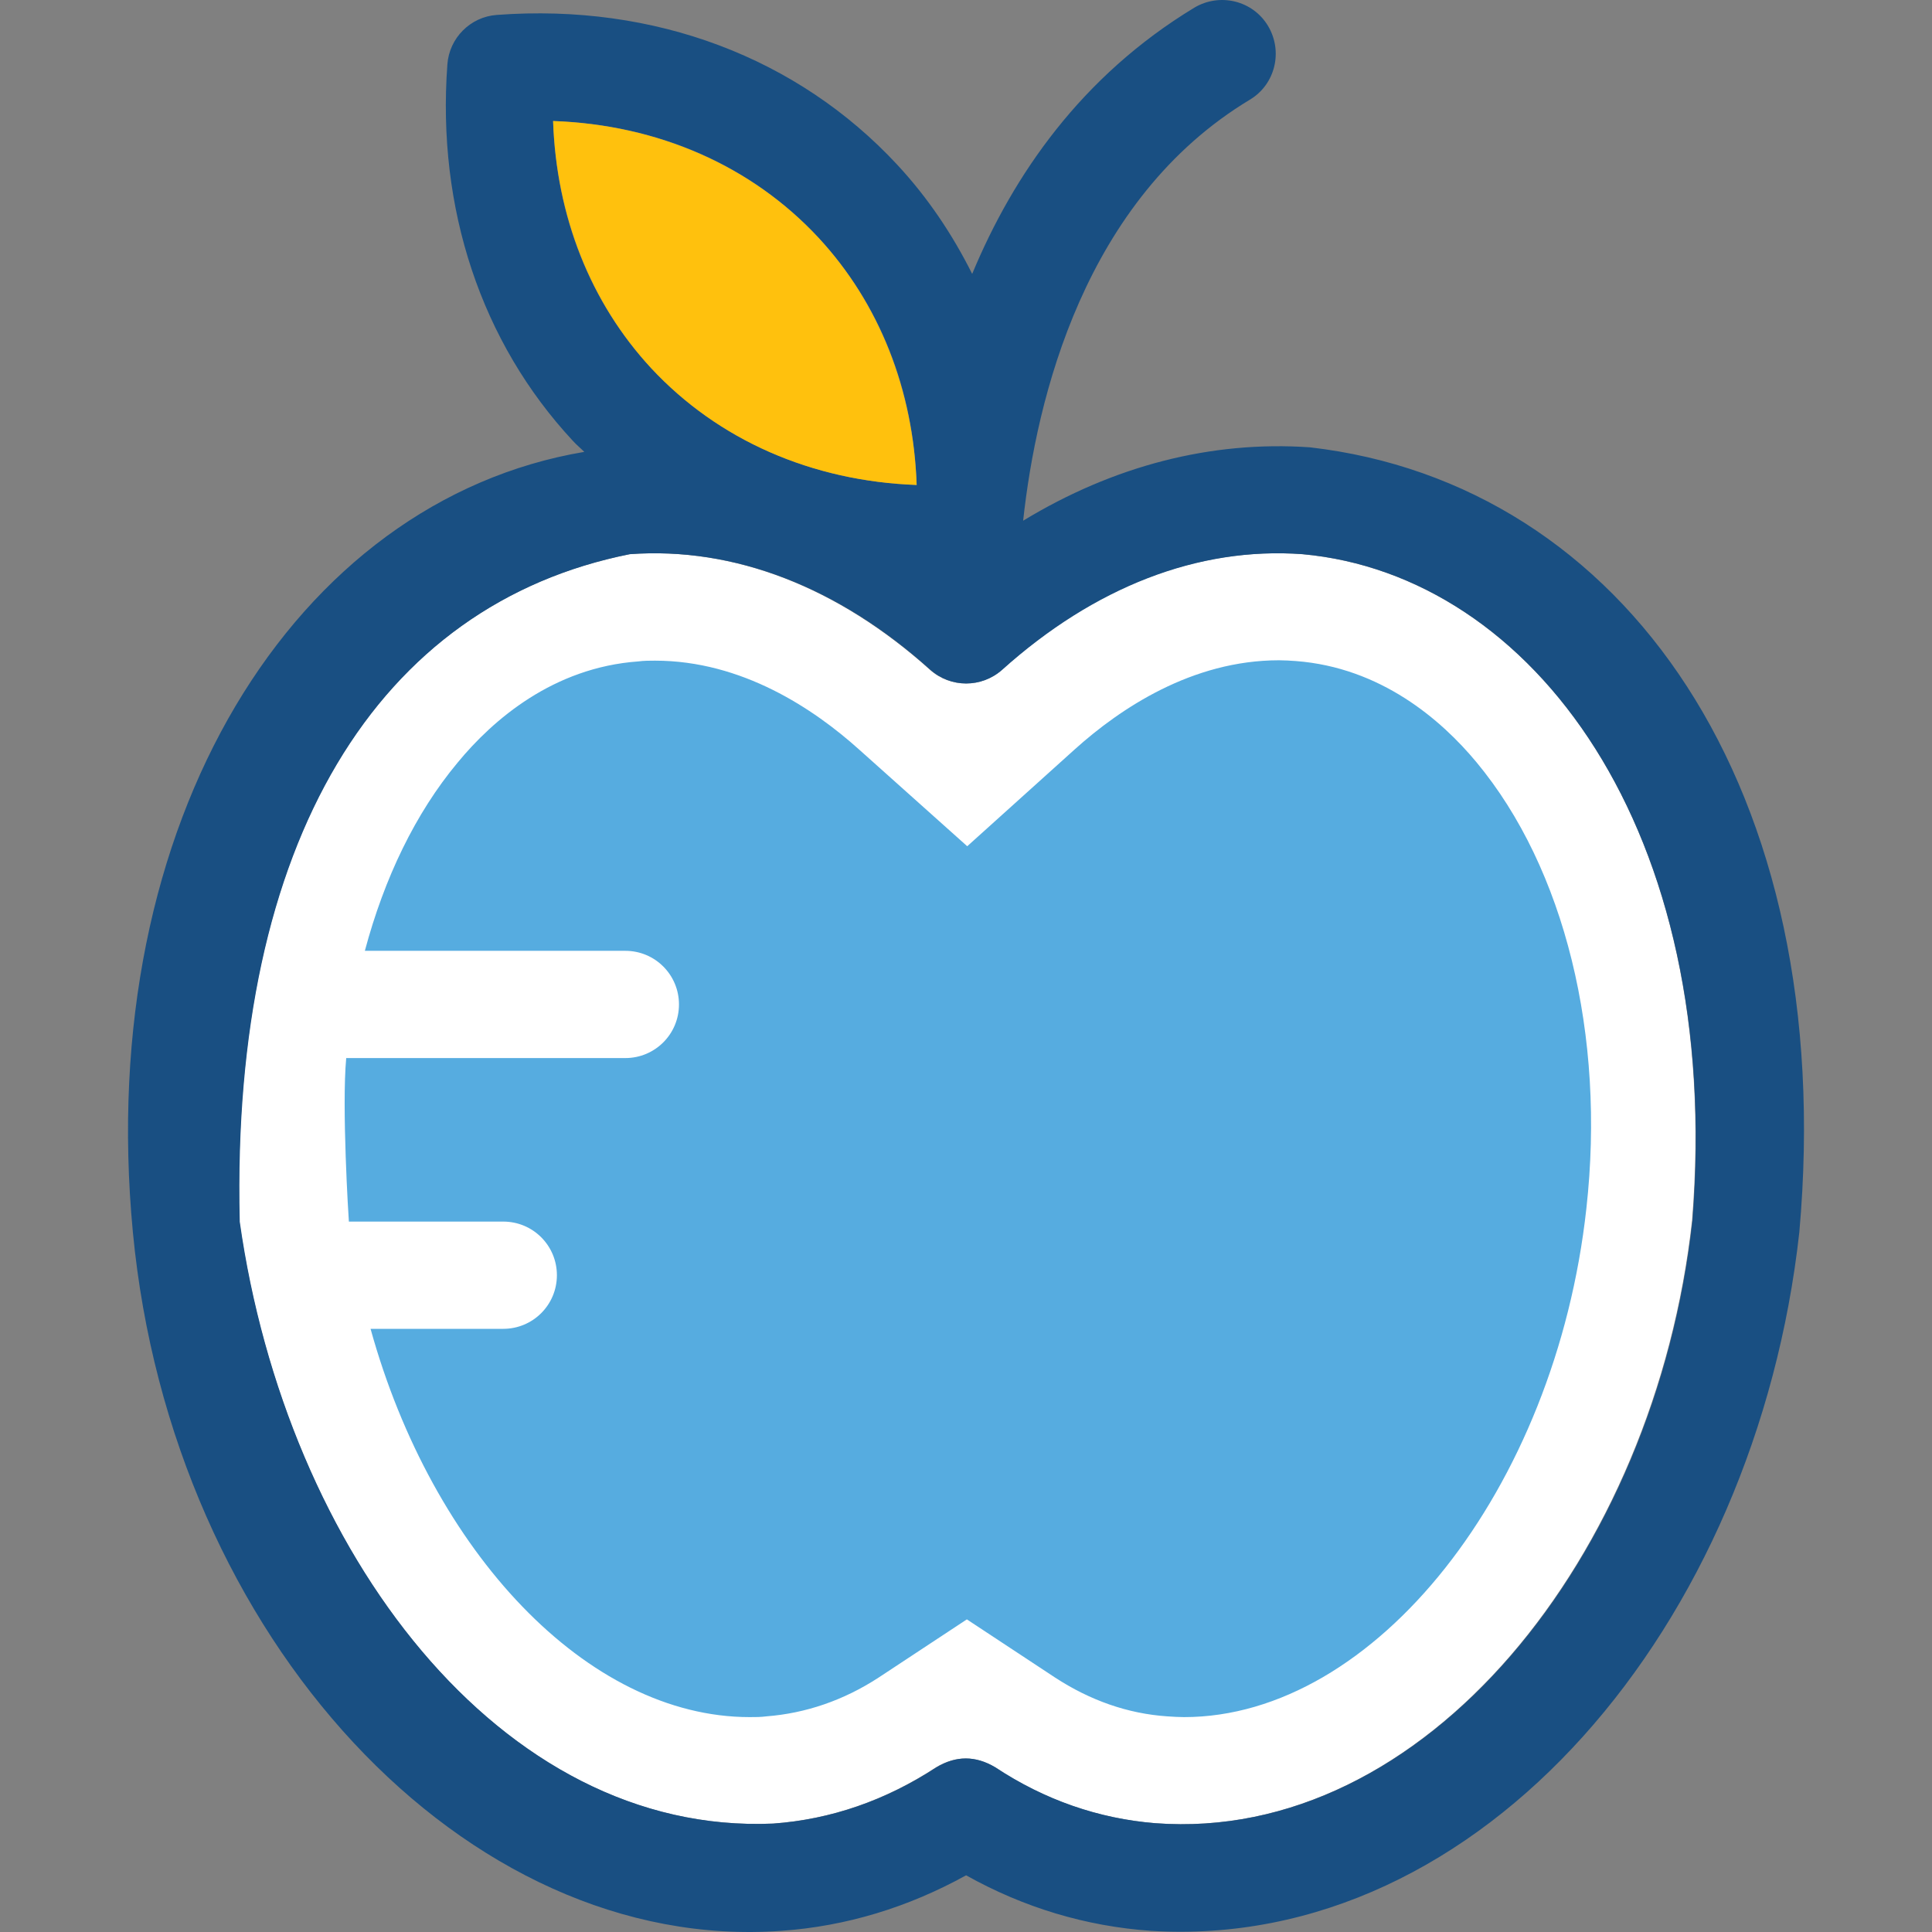 <?xml version="1.0" encoding="iso-8859-1"?>
<!-- Uploaded to: SVG Repo, www.svgrepo.com, Generator: SVG Repo Mixer Tools -->
<svg height="800px" width="800px" version="1.1" id="Layer_1" xmlns="http://www.w3.org/2000/svg" xmlns:xlink="http://www.w3.org/1999/xlink" 
	 viewBox="0 0 508.031 508.031" xml:space="preserve">
<rect x="0" y="0" width="508.031" height="508.031" fill="#808080" stroke="none"/>
<path style="fill:#FFFFFF;" d="M342.44,145.724c-27.5-2-54.9,8.6-79,30.4c-5.4,4.8-13.5,4.8-18.9,0c-24.2-21.7-51.5-32.4-79-30.4
	c-66.2,13.2-104.9,75.5-102.6,175.2c0,0.1,0,0.2,0,0.3c12.4,86.9,68.6,161.4,140.3,158.3c15.2-1.1,29.6-6.1,42.9-14.8
	c5.2-3.1,10.3-3.1,15.5,0c13,8.6,27.2,13.5,42.1,14.7c70.7,5.3,131.4-70,141.2-158.5C453.24,218.224,402.94,151.224,342.44,145.724z
	"/>
<path style="fill:#194F82;" d="M344.44,117.624c-26-1.8-51.7,4.9-75.4,19.3c0,0.2,0,0.4,0,0l0,0l0,0l0,0l0,0c0-0.3,0-0.2,0,0
	c3.5-32.2,16.1-84.5,59.6-110.7c6.7-4,8.8-12.7,4.8-19.4s-12.7-8.8-19.4-4.8c-29.7,18-47.6,44-58.4,70
	c-5.2-10.4-11.7-20.1-19.7-28.7c-26.1-28.1-63.7-42.5-105.3-39.4c-7,0.5-12.5,6.1-13,13c-2.8,37.9,8.9,73.1,33,99c0.9,1,2,1.9,3,2.9
	c-76,12.8-129,97-118.7,205.2c10.2,107,87.7,189.7,170.5,183.7c17.1-1.2,33.4-6.2,48.6-14.6c15.2,8.5,31.5,13.4,48.6,14.6
	c87.1,5.4,159.1-80.5,170.5-183.7C483.54,207.124,426.94,127.124,344.44,117.624z M445.04,320.924c-9.7,88.5-70.5,163.8-141.2,158.5
	c-14.9-1.2-29.1-6.1-42.1-14.7c-5.2-3.1-10.3-3.1-15.5,0c-13.3,8.7-27.7,13.7-42.9,14.8c-71.7,3.1-128-71.4-140.3-158.3
	c0-0.1,0-0.2,0-0.3c-2.3-99.8,36.4-162,102.6-175.2c27.5-2,54.9,8.7,79,30.4c5.4,4.8,13.5,4.8,18.9,0c24.2-21.7,51.5-32.4,79-30.4
	C402.94,151.224,453.24,218.224,445.04,320.924z M171.24,96.824c-16-17.2-25-39.9-25.8-65c27.5,0.9,52.2,11.7,69.8,30.7
	c16,17.2,25,39.9,25.8,65C213.54,126.524,188.84,115.724,171.24,96.824z"/>
<path style="fill:#56ACE0;" d="M388.24,200.424c-9.3-11.2-25.2-24.9-47.5-26.6c-1.5-0.1-3-0.2-4.4-0.2c-22.9,0-41.8,12.7-53.7,23.4
	l-28.3,25.5l-28.4-25.4c-11.9-10.7-30.8-23.4-53.7-23.4c-1.5,0-2.9,0-4.4,0.2c-22.3,1.6-38.2,15.3-47.5,26.6
	c-11.1,13.3-19.3,30.4-24.4,49.5h68.5c7.8,0,14.1,6.3,14.1,14.1s-6.3,14.1-14.1,14.1h-73.4c-1.2,12.8,0.6,41.9,0.7,43h40.6
	c7.8,0,14.1,6.3,14.1,14.1c0,7.8-6.3,14.1-14.1,14.1h-34.9c16.2,58.5,56.9,102.1,99.7,102.1c1.5,0,2.9,0,4.4-0.2
	c10.3-0.8,20.3-4.2,29.5-10.2l23.2-15.3l23.2,15.3c9.2,6,19.1,9.5,29.5,10.2c1.5,0.1,3,0.2,4.4,0.2l0,0c50.2,0,97.7-60,105.8-133.7
	C422.24,272.224,411.44,228.324,388.24,200.424z"/>
<path style="fill:#FFC10D;" d="M145.44,31.824c0.9,25,9.8,47.7,25.8,65c17.6,18.9,42.2,29.7,69.8,30.7c-0.9-25-9.8-47.7-25.8-65
	C197.64,43.624,173.04,32.824,145.44,31.824z"/>
</svg>